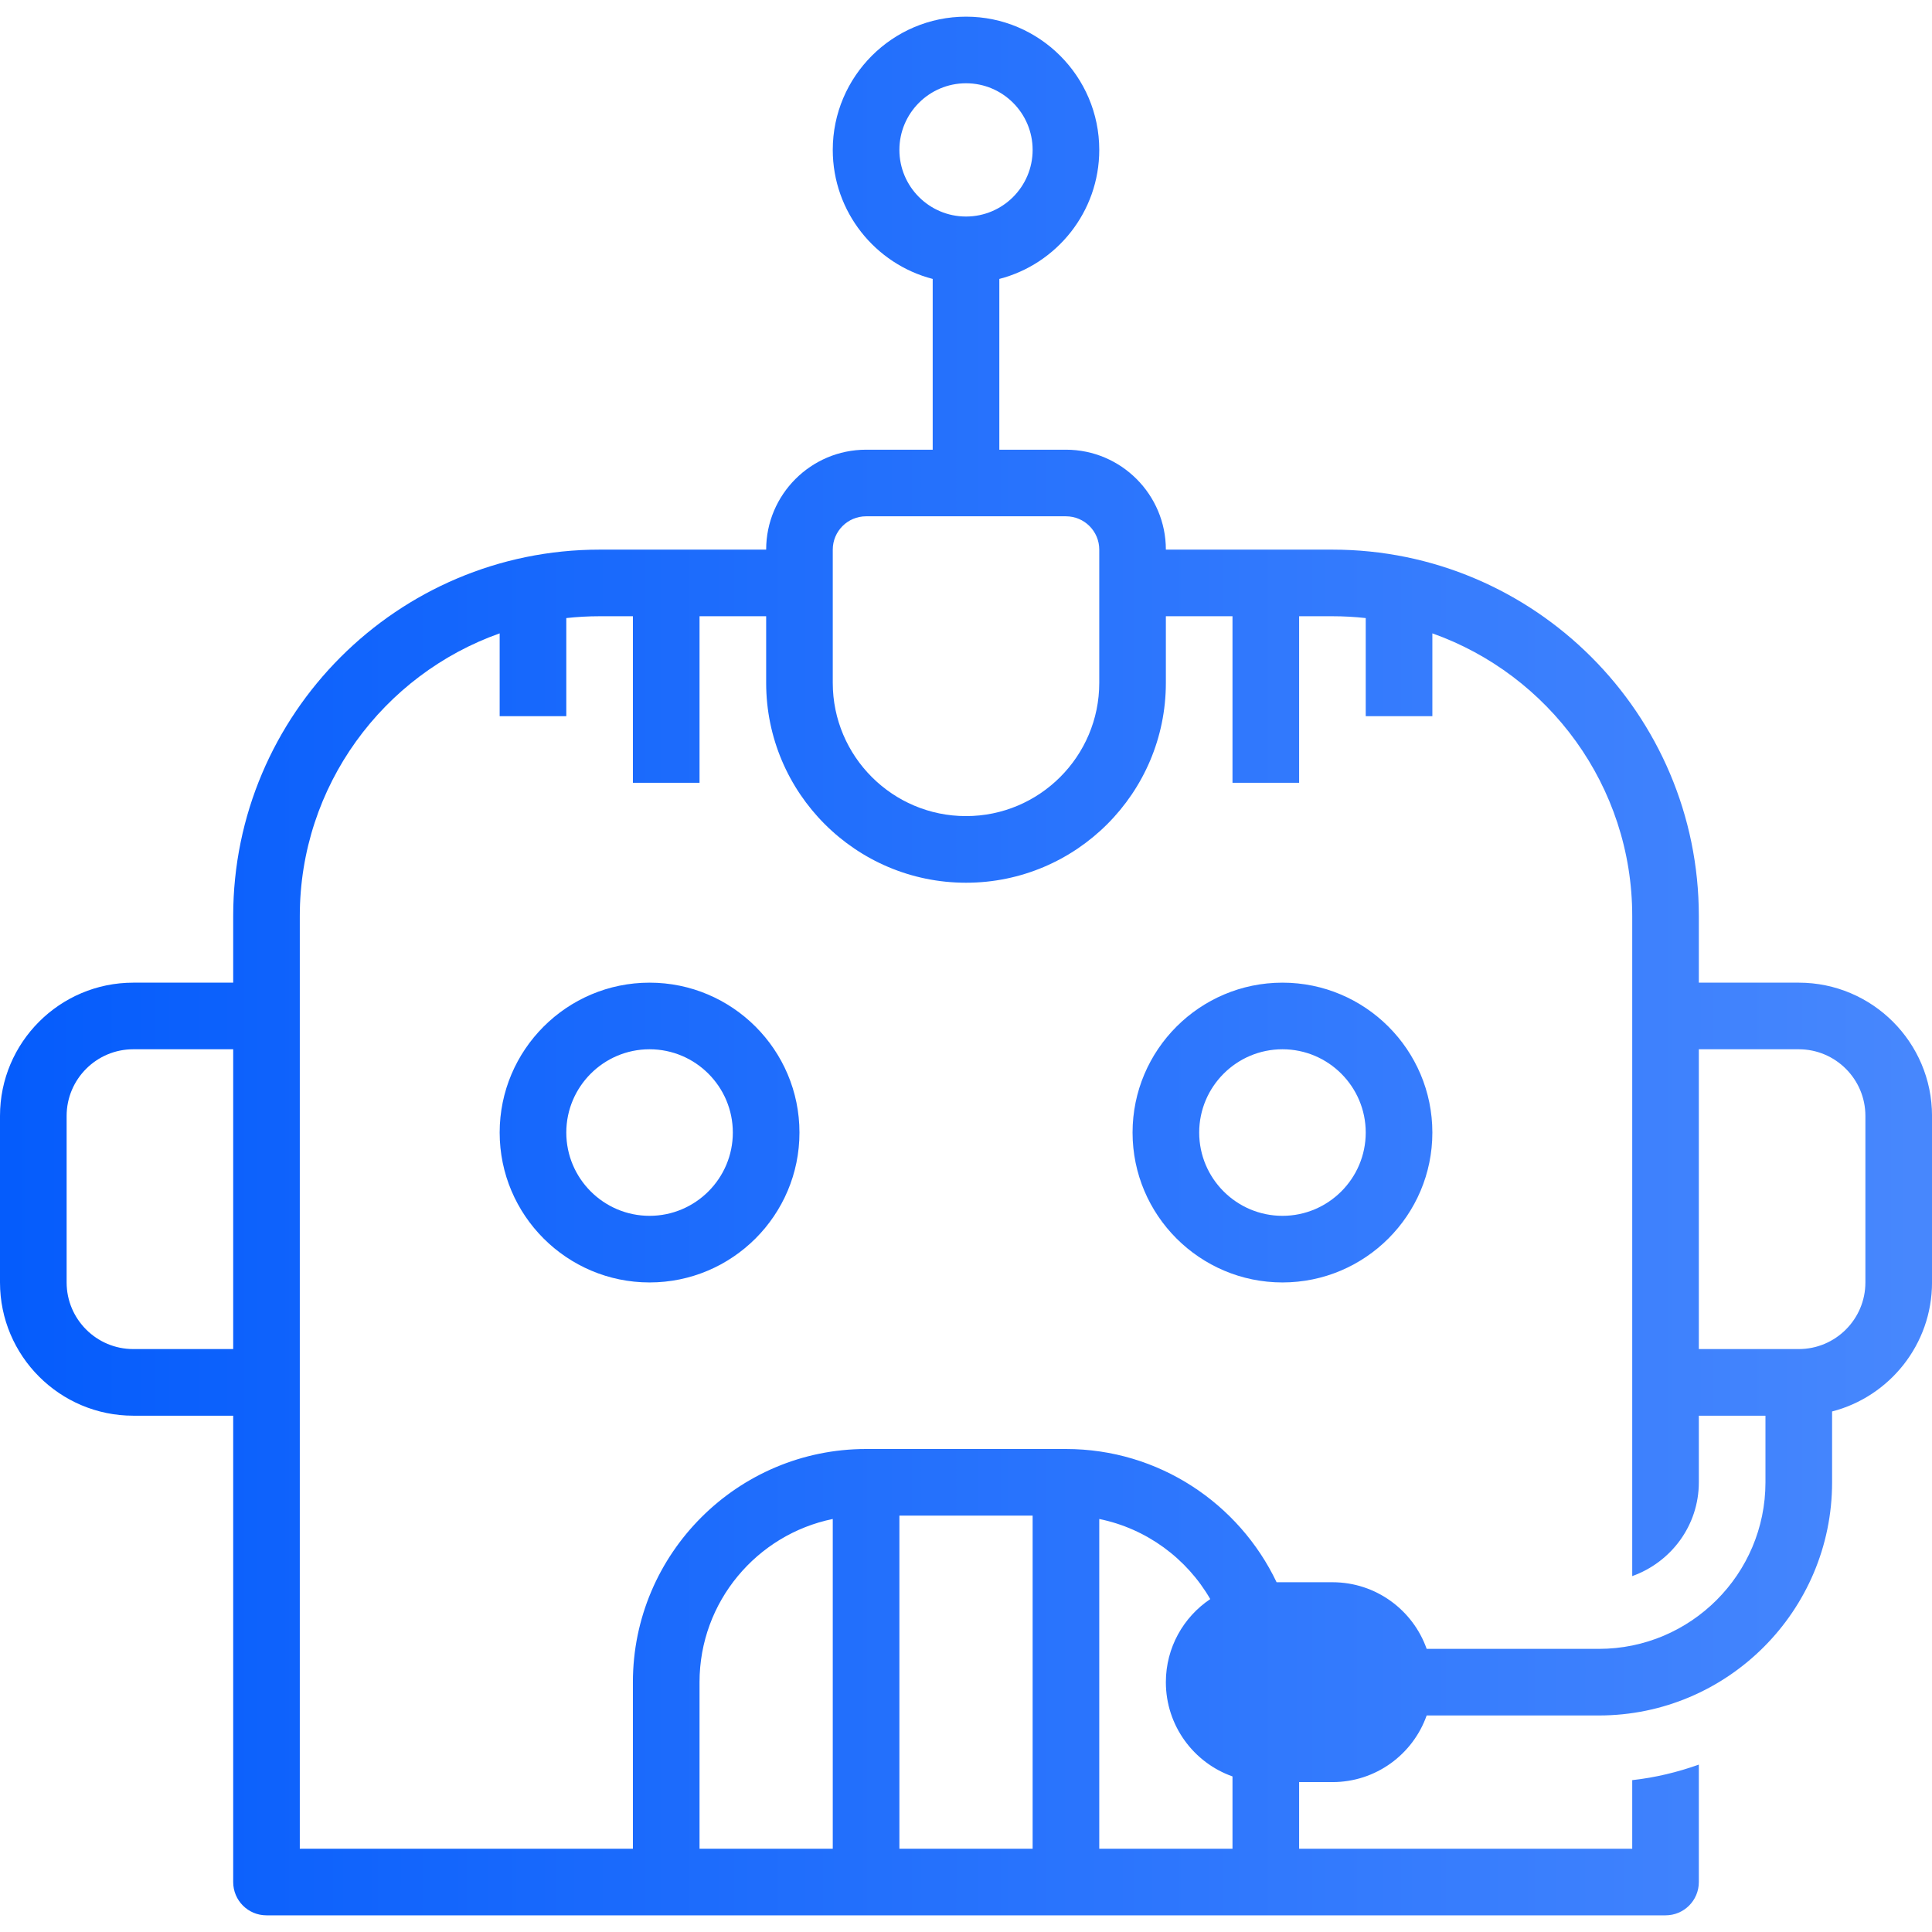 <svg width="80" height="80" viewBox="0 0 80 80" fill="none" xmlns="http://www.w3.org/2000/svg">
<g clip-path="url(#clip0_2161_2344)">
<path fill-rule="evenodd" clip-rule="evenodd" d="M34.483 6.207C34.483 8.772 36.245 10.935 38.621 11.55V18.621H35.863C33.581 18.621 31.725 20.477 31.725 22.759H24.828C16.463 22.759 9.656 29.566 9.656 37.931V40.69H5.518C2.475 40.69 0 43.164 0 46.207V53.103C0 56.146 2.475 58.621 5.518 58.621H9.656V77.931C9.656 78.694 10.272 79.31 11.035 79.31H68.966C69.729 79.31 70.345 78.694 70.345 77.931V73.069C69.465 73.382 68.545 73.606 67.587 73.712V76.552H53.794V73.793H55.173C56.975 73.793 58.507 72.642 59.075 71.034H66.207C71.53 71.034 75.863 66.702 75.863 61.379V58.446C78.24 57.832 80.001 55.67 80.001 53.103V46.207C80.001 43.164 77.526 40.69 74.483 40.69H70.345V37.931C70.345 29.566 63.538 22.759 55.173 22.759H48.276C48.276 20.477 46.42 18.621 44.138 18.621H41.38V11.55C43.756 10.935 45.518 8.772 45.518 6.207C45.518 3.166 43.042 0.69 40.001 0.69C36.959 0.69 34.483 3.166 34.483 6.207ZM59.075 68.276H66.207C70.01 68.276 73.104 65.182 73.104 61.379V58.621H70.345V61.379C70.345 63.175 69.188 64.692 67.587 65.263V57.246L67.587 57.241V42.069L67.587 42.064V37.931C67.587 32.536 64.128 27.934 59.311 26.226V29.655H56.552V25.593C56.099 25.543 55.639 25.517 55.173 25.517H53.794V32.414H51.035V25.517H48.276V28.276C48.276 32.84 44.565 36.552 40.001 36.552C35.436 36.552 31.725 32.84 31.725 28.276V25.517H28.966V32.414H26.207V25.517H24.828C24.362 25.517 23.902 25.543 23.449 25.593V29.655H20.69V26.226C15.873 27.934 12.414 32.536 12.414 37.931V42.069V57.241V76.552H26.207V69.655C26.207 64.332 30.54 60 35.863 60H38.621H44.138C47.981 60 51.308 62.258 52.861 65.517H55.173C56.975 65.517 58.507 66.669 59.075 68.276ZM50.114 66.215C49.142 64.533 47.48 63.298 45.518 62.898V76.552H51.035V73.558C49.428 72.99 48.276 71.457 48.276 69.655C48.276 68.221 49.006 66.957 50.114 66.215ZM34.483 76.552H28.966V69.655C28.966 66.326 31.34 63.539 34.483 62.898V76.552ZM38.621 62.759H42.759V76.552H37.242V62.759H38.621ZM5.518 43.448H9.656V55.862H5.518C3.996 55.862 2.759 54.625 2.759 53.103V46.207C2.759 44.685 3.996 43.448 5.518 43.448ZM70.345 43.448V54.483V55.862H74.483C76.005 55.862 77.242 54.625 77.242 53.103V46.207C77.242 44.685 76.005 43.448 74.483 43.448H70.345ZM37.242 6.207C37.242 4.686 38.479 3.448 40.001 3.448C41.522 3.448 42.759 4.686 42.759 6.207C42.759 7.728 41.522 8.966 40.001 8.966C38.479 8.966 37.242 7.728 37.242 6.207ZM34.483 22.759C34.483 21.997 35.101 21.379 35.863 21.379H44.138C44.9 21.379 45.518 21.997 45.518 22.759V28.276C45.518 31.319 43.043 33.793 40.001 33.793C36.958 33.793 34.483 31.319 34.483 28.276V22.759ZM20.69 46.897C20.69 50.32 23.474 53.103 26.897 53.103C30.32 53.103 33.104 50.32 33.104 46.897C33.104 43.473 30.32 40.69 26.897 40.69C23.474 40.69 20.69 43.473 20.69 46.897ZM23.449 46.897C23.449 44.996 24.996 43.448 26.897 43.448C28.798 43.448 30.345 44.996 30.345 46.897C30.345 48.797 28.798 50.345 26.897 50.345C24.996 50.345 23.449 48.797 23.449 46.897ZM53.104 53.103C49.681 53.103 46.897 50.32 46.897 46.897C46.897 43.473 49.681 40.69 53.104 40.69C56.527 40.69 59.311 43.473 59.311 46.897C59.311 50.32 56.527 53.103 53.104 53.103ZM53.104 43.448C51.203 43.448 49.656 44.996 49.656 46.897C49.656 48.797 51.203 50.345 53.104 50.345C55.005 50.345 56.552 48.797 56.552 46.897C56.552 44.996 55.005 43.448 53.104 43.448Z" fill="url(#paint0_linear_2161_2344)"/>
</g>
<defs>
<linearGradient id="paint0_linear_2161_2344" x1="-5.541" y1="0.69" x2="86.581" y2="0.69" gradientUnits="userSpaceOnUse">
<stop stop-color="#0059FC"/>
<stop offset="1" stop-color="#4D8BFD"/>
</linearGradient>
<clipPath id="clip0_2161_2344">
<rect width="80" height="80" fill="white" transform="translate(0)"/>
</clipPath>
</defs>
</svg>

